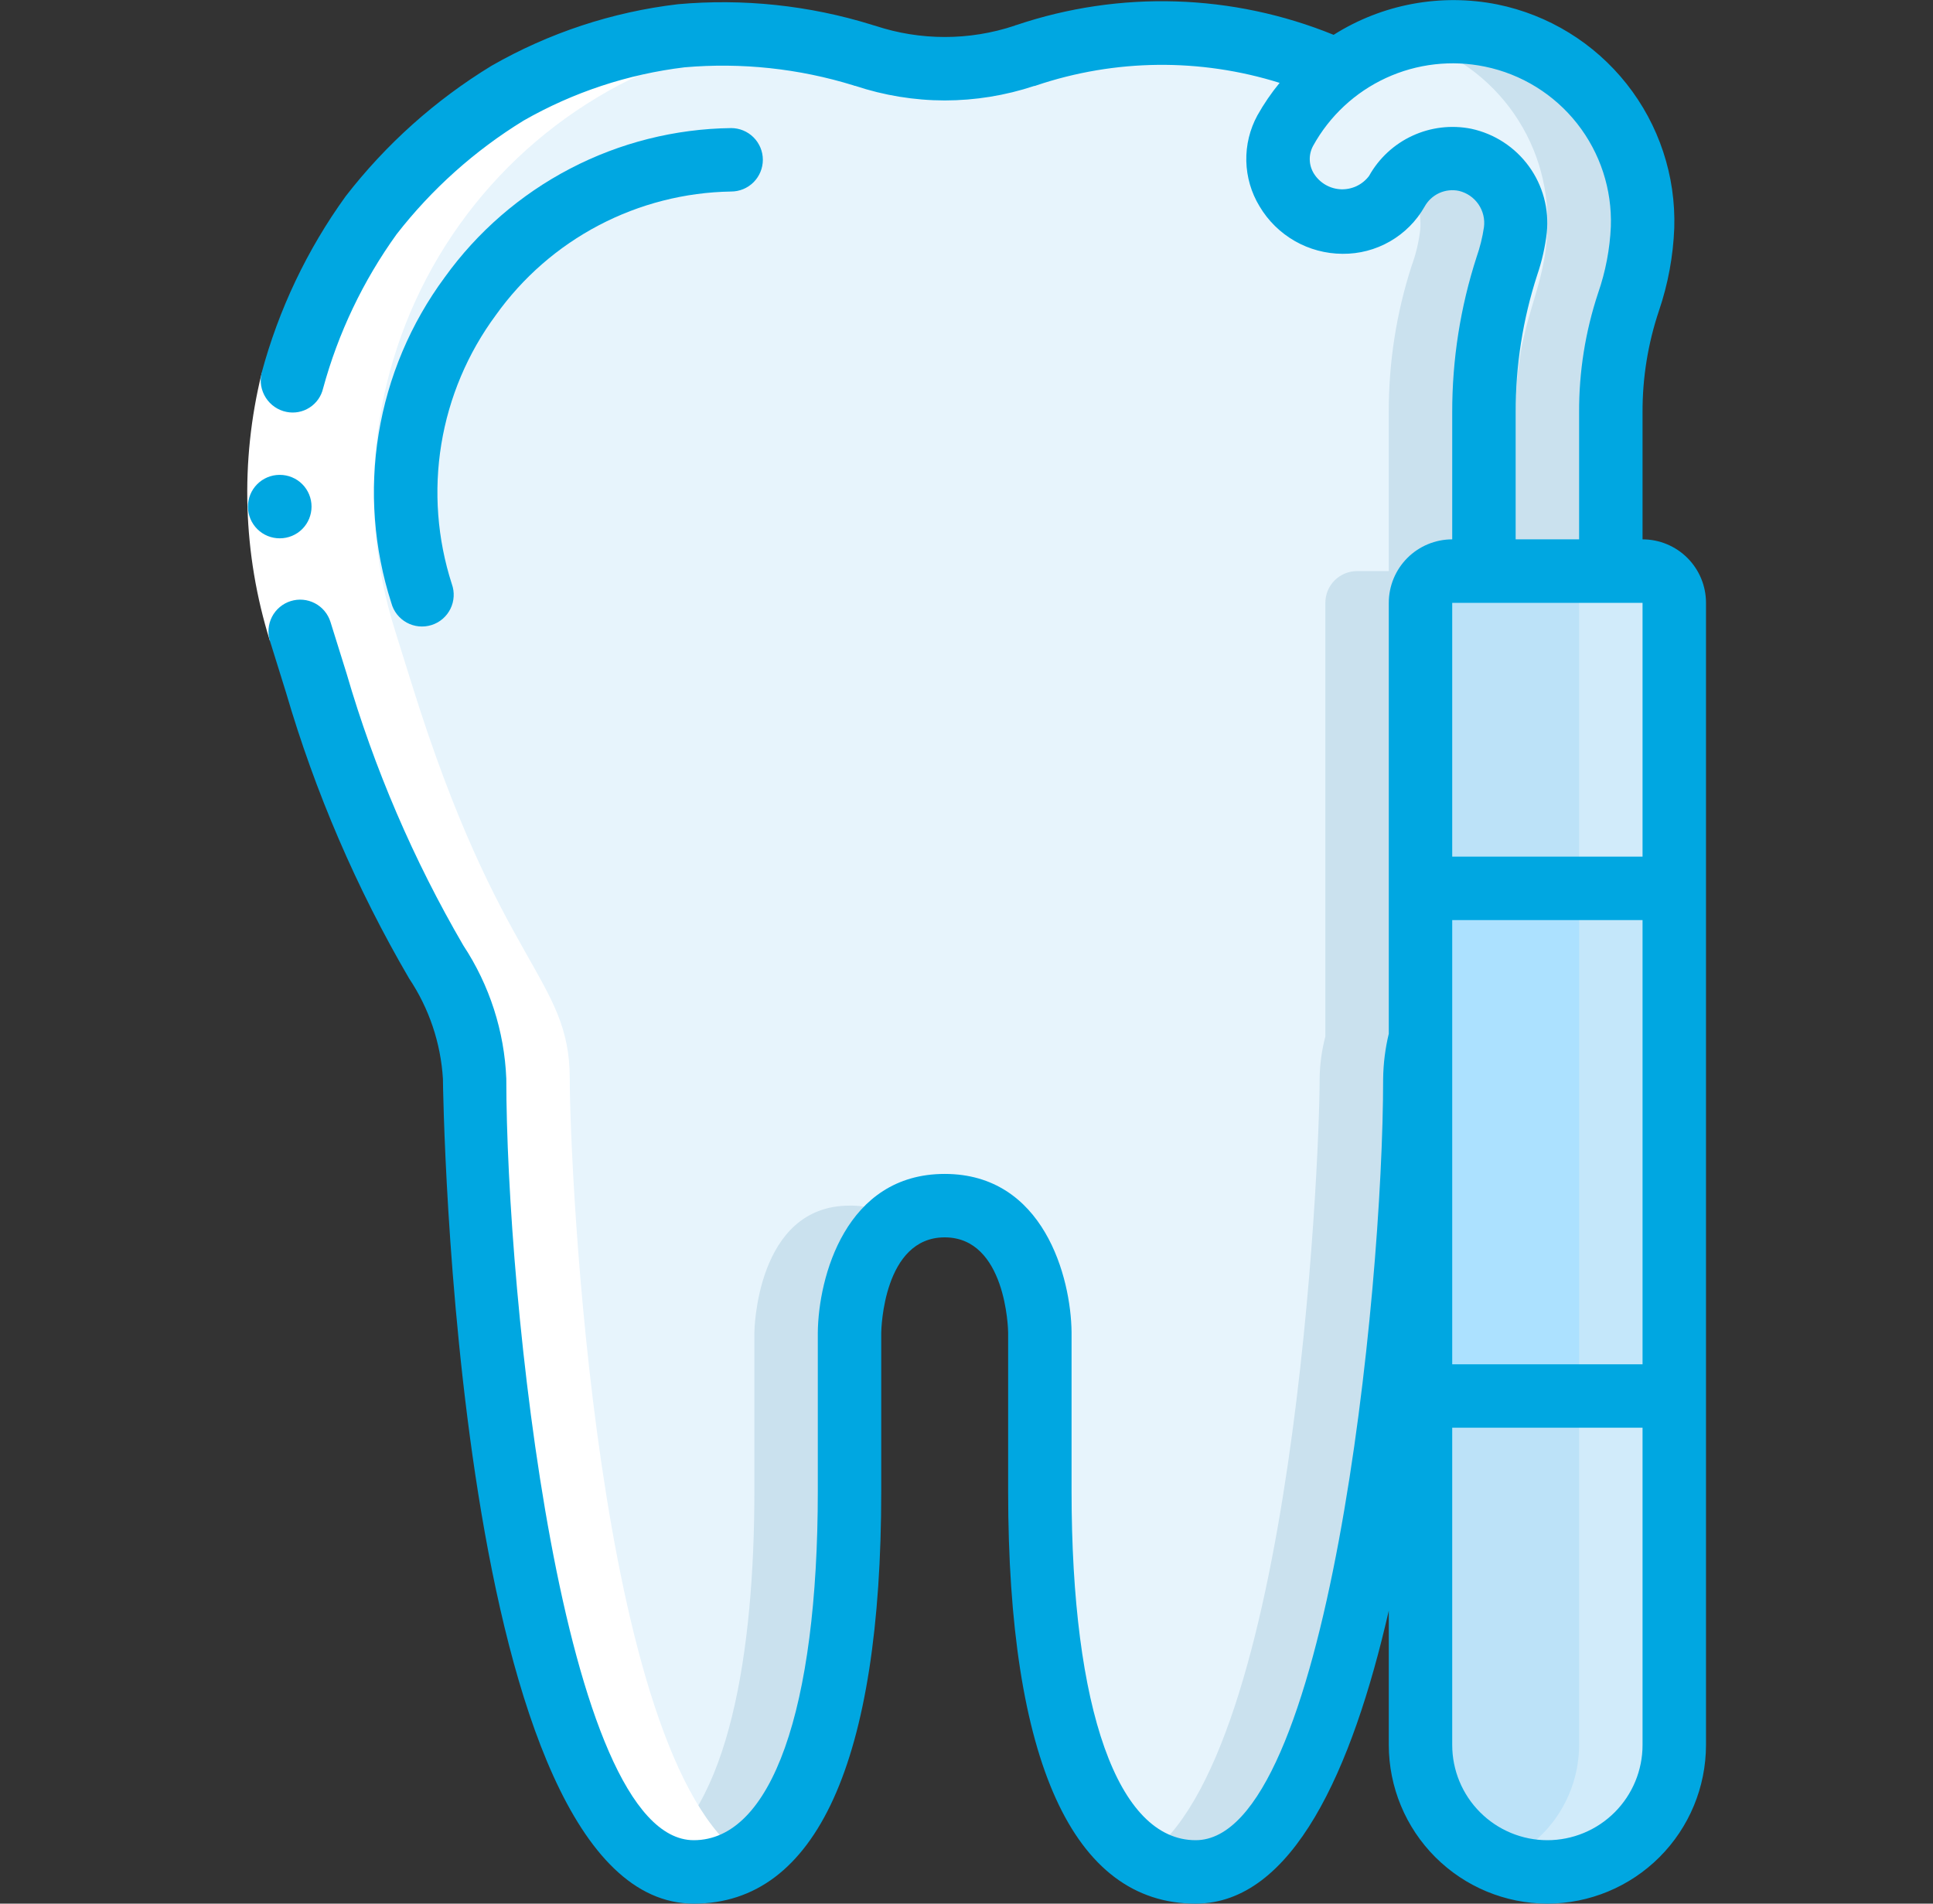 <?xml version="1.0" encoding="UTF-8"?>
<svg xmlns="http://www.w3.org/2000/svg" width="65" height="64" viewBox="0 0 65 64" fill="none">
  <rect x="0" y="0" width="65" height="64" fill="#333333" stroke="none"/>
  <path d="M56.3 20.267V58.667C56.3 59.798 55.85 60.884 55.05 61.684C54.25 62.484 53.165 62.934 52.033 62.934C50.902 62.934 49.816 62.484 49.016 61.684C48.216 60.884 47.767 59.798 47.767 58.667V20.267C47.767 19.984 47.879 19.713 48.079 19.513C48.279 19.313 48.55 19.2 48.833 19.2H55.233C55.516 19.2 55.788 19.313 55.987 19.513C56.188 19.713 56.3 19.984 56.3 20.267Z" fill="#BCE2F8"></path>
  <path d="M55.233 19.2H52.033C52.316 19.2 52.587 19.313 52.787 19.513C52.987 19.713 53.1 19.984 53.1 20.267V58.667C53.098 59.515 52.843 60.344 52.368 61.047C51.893 61.75 51.22 62.295 50.433 62.614C51.08 62.878 51.782 62.98 52.477 62.909C53.173 62.837 53.84 62.596 54.42 62.206C55 61.816 55.475 61.289 55.803 60.672C56.13 60.054 56.301 59.366 56.3 58.667V20.267C56.3 19.984 56.187 19.713 55.987 19.513C55.787 19.313 55.516 19.2 55.233 19.2Z" fill="#D1EBFA"></path>
  <path d="M47.769 29.867H56.302V46.934H47.769V29.867Z" fill="#ACE1FF"></path>
  <path d="M53.102 29.867H56.302V46.934H53.102V29.867Z" fill="#C4E7FA"></path>
  <path d="M55.233 7.637C55.18 9.877 54.167 10.752 54.167 13.867V19.2H49.9V13.867C49.894 12.194 50.154 10.531 50.668 8.939C50.811 8.55 50.908 8.145 50.956 7.733C51.023 7.239 50.913 6.737 50.648 6.315C50.383 5.892 49.978 5.576 49.503 5.422C49.029 5.267 48.516 5.283 48.052 5.468C47.589 5.653 47.205 5.994 46.967 6.432C46.782 6.751 46.515 7.014 46.195 7.196C45.874 7.378 45.511 7.471 45.143 7.467C44.779 7.468 44.42 7.377 44.102 7.201C43.783 7.025 43.515 6.77 43.322 6.461C43.13 6.152 43.02 5.799 43.002 5.436C42.985 5.072 43.061 4.71 43.223 4.384C43.913 3.124 45.007 2.133 46.328 1.57C47.65 1.007 49.123 0.906 50.509 1.281C51.896 1.657 53.116 2.488 53.973 3.641C54.83 4.794 55.274 6.202 55.233 7.637Z" fill="#E7F4FC"></path>
  <path d="M50.142 1.196C49.18 1.006 48.188 1.035 47.239 1.283C48.645 1.634 49.888 2.458 50.761 3.615C51.633 4.772 52.083 6.194 52.033 7.643C51.982 9.883 50.967 10.746 50.967 13.867V19.2H54.167V13.867C54.167 10.746 55.18 9.878 55.233 7.643C55.287 6.139 54.805 4.665 53.872 3.484C52.94 2.303 51.618 1.492 50.142 1.196Z" fill="#CAE1EE"></path>
  <path d="M50.956 7.733C50.907 8.145 50.811 8.55 50.668 8.939C50.153 10.53 49.894 12.194 49.9 13.867V19.2H48.833C48.55 19.2 48.279 19.312 48.079 19.512C47.879 19.712 47.767 19.984 47.767 20.267V34.848C47.645 35.311 47.58 35.788 47.575 36.267C47.575 39.467 46.529 62.933 40.204 62.933C36.151 62.933 34.967 56.533 34.967 50.133V44.8C34.967 44.8 34.924 40.533 31.767 40.533C28.609 40.533 28.567 44.8 28.567 44.8V50.133C28.567 56.533 27.383 62.933 23.329 62.933C17.004 62.933 15.959 39.467 15.959 36.267C15.884 34.867 15.438 33.513 14.668 32.341C12.947 29.392 11.594 26.243 10.636 22.965L10.092 21.227C6.401 9.408 17.377 -1.952 29.025 1.856C29.047 1.867 29.068 1.867 29.089 1.877C30.828 2.453 32.706 2.453 34.444 1.877C34.465 1.867 34.487 1.867 34.508 1.856C37.936 0.701 41.673 0.884 44.972 2.368C44.253 2.909 43.657 3.596 43.223 4.384C43.061 4.71 42.985 5.072 43.002 5.436C43.02 5.799 43.13 6.152 43.322 6.461C43.515 6.77 43.783 7.025 44.102 7.201C44.42 7.377 44.779 7.468 45.143 7.467C45.511 7.471 45.874 7.378 46.194 7.196C46.515 7.014 46.781 6.75 46.967 6.432C47.205 5.994 47.589 5.653 48.052 5.468C48.516 5.283 49.029 5.267 49.503 5.422C49.977 5.576 50.383 5.892 50.648 6.315C50.913 6.737 51.022 7.239 50.956 7.733Z" fill="#E7F4FC"></path>
  <path d="M28.567 40.533C25.409 40.533 25.367 44.799 25.367 44.799V50.133C25.367 55.51 24.524 60.871 21.853 62.453C22.286 62.757 22.8 62.924 23.329 62.933C27.383 62.933 28.567 56.533 28.567 50.133V44.799C28.567 44.799 28.6 42.145 30.167 41.026C29.7 40.694 29.139 40.522 28.567 40.533Z" fill="#CAE1EE"></path>
  <path d="M49.271 5.376C48.9 5.3 48.516 5.325 48.158 5.447C47.799 5.569 47.48 5.784 47.233 6.07C47.425 6.299 47.571 6.564 47.66 6.849C47.75 7.135 47.783 7.435 47.756 7.733C47.708 8.145 47.611 8.549 47.468 8.938C46.953 10.53 46.694 12.194 46.7 13.867V19.2H45.633C45.351 19.2 45.079 19.312 44.879 19.512C44.679 19.712 44.567 19.984 44.567 20.267V34.848C44.445 35.311 44.38 35.788 44.375 36.267C44.375 39.199 43.494 59.135 38.48 62.453C39 62.768 39.596 62.934 40.204 62.933C46.529 62.933 47.575 39.467 47.575 36.267C47.58 35.788 47.645 35.311 47.767 34.848V20.267C47.767 19.984 47.879 19.712 48.079 19.512C48.279 19.312 48.551 19.2 48.834 19.2H49.9V13.867C49.894 12.194 50.154 10.53 50.668 8.938C50.811 8.549 50.908 8.145 50.956 7.733C51.017 7.201 50.877 6.666 50.566 6.231C50.255 5.795 49.794 5.491 49.271 5.376Z" fill="#CAE1EE"></path>
  <path d="M19.159 36.267C19.159 32.843 16.812 32.533 13.836 22.965L13.292 21.227C12.609 19.072 12.407 16.794 12.698 14.553C12.99 12.312 13.768 10.161 14.98 8.253C16.191 6.345 17.805 4.724 19.709 3.506C21.613 2.288 23.76 1.502 26 1.202C15.574 0.042 6.723 10.44 10.092 21.227L10.636 22.965C13.613 32.533 15.959 32.842 15.959 36.267C15.959 39.199 16.84 59.135 21.853 62.453C22.328 62.765 22.885 62.931 23.453 62.931C24.021 62.931 24.578 62.765 25.053 62.453C20.04 59.135 19.159 39.199 19.159 36.267Z" fill="white"></path>
  <path d="M8.801 12.541L10.869 13.059C10.234 15.649 10.319 18.362 11.112 20.907L9.076 21.547C8.164 18.626 8.069 15.512 8.801 12.541Z" fill="white"></path>
  <path d="M52.033 64C53.447 63.998 54.803 63.436 55.803 62.436C56.803 61.436 57.365 60.081 57.367 58.666V20.267C57.367 19.701 57.142 19.158 56.742 18.758C56.342 18.358 55.799 18.133 55.233 18.133V13.867C55.228 12.706 55.414 11.553 55.783 10.453C56.089 9.554 56.263 8.616 56.3 7.667C56.354 5.913 55.787 4.197 54.698 2.821C53.609 1.445 52.069 0.499 50.349 0.149C48.451 -0.229 46.481 0.137 44.845 1.171C41.444 -0.213 37.658 -0.33 34.178 0.842H34.166L34.113 0.865C32.592 1.37 30.948 1.37 29.427 0.865L29.357 0.846L29.313 0.831C27.207 0.179 24.993 -0.055 22.796 0.142C20.589 0.402 18.458 1.106 16.529 2.211C14.64 3.362 12.977 4.85 11.623 6.599C10.328 8.392 9.37 10.405 8.796 12.541C8.763 12.682 8.758 12.828 8.782 12.971C8.807 13.113 8.86 13.25 8.938 13.372C9.016 13.494 9.118 13.599 9.237 13.681C9.357 13.763 9.491 13.82 9.633 13.848C9.901 13.903 10.179 13.851 10.409 13.703C10.639 13.556 10.802 13.325 10.864 13.059C11.371 11.198 12.208 9.443 13.335 7.877C14.518 6.356 15.966 5.061 17.609 4.053C19.275 3.101 21.115 2.493 23.02 2.263C24.933 2.097 26.86 2.303 28.695 2.869L28.741 2.886H28.757C29.727 3.209 30.744 3.375 31.767 3.377C32.79 3.376 33.806 3.212 34.777 2.89H34.791C34.808 2.89 34.824 2.88 34.842 2.874C37.493 1.98 40.359 1.949 43.029 2.786C42.748 3.128 42.498 3.494 42.282 3.879C42.025 4.35 41.897 4.88 41.909 5.416C41.922 5.952 42.074 6.475 42.352 6.933C42.639 7.419 43.048 7.821 43.537 8.102C44.026 8.382 44.58 8.531 45.144 8.533C45.703 8.539 46.253 8.395 46.738 8.117C47.223 7.839 47.625 7.437 47.902 6.951C48.012 6.749 48.184 6.589 48.393 6.492C48.602 6.396 48.836 6.37 49.061 6.418C49.327 6.482 49.56 6.642 49.715 6.868C49.87 7.094 49.936 7.369 49.9 7.64C49.85 7.977 49.768 8.309 49.656 8.63C49.107 10.321 48.83 12.089 48.833 13.867V18.133C48.268 18.133 47.725 18.358 47.325 18.758C46.925 19.158 46.7 19.701 46.7 20.267V34.754C46.58 35.249 46.517 35.757 46.51 36.267C46.51 43.553 44.635 61.867 40.206 61.867C37.595 61.867 36.033 57.48 36.033 50.133V44.789C36.014 42.948 35.099 39.467 31.767 39.467C28.434 39.467 27.519 42.948 27.5 44.8V50.133C27.5 57.48 25.941 61.867 23.329 61.867C18.9 61.867 17.025 43.553 17.025 36.267C16.961 34.669 16.461 33.121 15.581 31.787C13.904 28.91 12.585 25.839 11.654 22.642L11.112 20.907C11.027 20.637 10.838 20.412 10.588 20.281C10.337 20.15 10.044 20.124 9.774 20.209C9.504 20.294 9.279 20.482 9.148 20.733C9.018 20.984 8.992 21.277 9.077 21.547L9.618 23.283C10.601 26.643 11.991 29.87 13.756 32.894C14.427 33.898 14.82 35.061 14.894 36.267C14.894 36.544 15.256 64 23.332 64C27.455 64 29.633 59.205 29.633 50.133V44.814C29.633 44.682 29.708 41.6 31.767 41.6C33.825 41.6 33.9 44.682 33.9 44.8V50.133C33.9 59.205 36.08 64 40.204 64C43.468 64 45.471 59.513 46.7 54.15V58.666C46.702 60.081 47.264 61.436 48.264 62.436C49.264 63.436 50.62 63.998 52.033 64ZM48.833 30.933H55.233V45.867H48.833V30.933ZM52.033 61.867C51.185 61.867 50.371 61.529 49.771 60.929C49.171 60.329 48.833 59.515 48.833 58.666V48H55.233V58.666C55.233 59.515 54.896 60.329 54.296 60.929C53.696 61.529 52.882 61.867 52.033 61.867ZM49.473 4.329C48.807 4.196 48.115 4.278 47.497 4.563C46.88 4.847 46.368 5.321 46.037 5.914C45.928 6.06 45.785 6.176 45.621 6.255C45.457 6.333 45.276 6.37 45.094 6.364C44.913 6.357 44.736 6.306 44.578 6.216C44.42 6.126 44.286 5.999 44.188 5.846C44.099 5.706 44.048 5.545 44.043 5.379C44.037 5.213 44.076 5.048 44.156 4.902C44.709 3.9 45.568 3.1 46.607 2.621C47.647 2.142 48.813 2.008 49.934 2.24C51.161 2.492 52.26 3.171 53.034 4.155C53.809 5.14 54.21 6.367 54.167 7.619C54.133 8.379 53.989 9.13 53.74 9.848C53.31 11.144 53.093 12.501 53.1 13.867V18.133H50.967V13.867C50.962 12.295 51.207 10.733 51.693 9.239C51.849 8.78 51.957 8.306 52.013 7.824C52.095 7.031 51.881 6.236 51.412 5.591C50.943 4.946 50.253 4.497 49.473 4.329ZM55.233 20.267V28.8H48.833V20.267H55.233Z" fill="#00A7E1"></path>
  <path d="M9.409 18.098C9.127 18.1 8.855 17.989 8.654 17.79C8.453 17.59 8.339 17.32 8.337 17.037C8.336 16.754 8.447 16.482 8.646 16.281C8.845 16.08 9.116 15.966 9.399 15.965H9.409C9.692 15.965 9.964 16.077 10.164 16.277C10.364 16.477 10.476 16.749 10.476 17.032C10.476 17.314 10.364 17.586 10.164 17.786C9.964 17.986 9.692 18.098 9.409 18.098Z" fill="#00A7E1"></path>
  <path d="M24.585 6.439C24.868 6.439 25.139 6.327 25.339 6.127C25.539 5.927 25.652 5.655 25.652 5.372C25.652 5.089 25.539 4.818 25.339 4.618C25.139 4.418 24.868 4.306 24.585 4.306C22.699 4.33 20.845 4.797 19.172 5.669C17.499 6.541 16.054 7.793 14.953 9.325C13.806 10.877 13.045 12.679 12.733 14.583C12.422 16.487 12.568 18.438 13.16 20.274C13.197 20.413 13.262 20.543 13.351 20.656C13.44 20.769 13.551 20.863 13.677 20.932C13.803 21.001 13.942 21.044 14.085 21.058C14.229 21.072 14.373 21.057 14.51 21.014C14.648 20.971 14.775 20.9 14.884 20.807C14.993 20.713 15.082 20.599 15.146 20.47C15.21 20.341 15.247 20.2 15.255 20.056C15.263 19.913 15.242 19.769 15.193 19.634C14.704 18.117 14.583 16.506 14.84 14.933C15.098 13.36 15.727 11.872 16.675 10.591C17.577 9.328 18.762 8.295 20.136 7.574C21.51 6.853 23.034 6.464 24.585 6.439Z" fill="#00A7E1"></path>
</svg>
